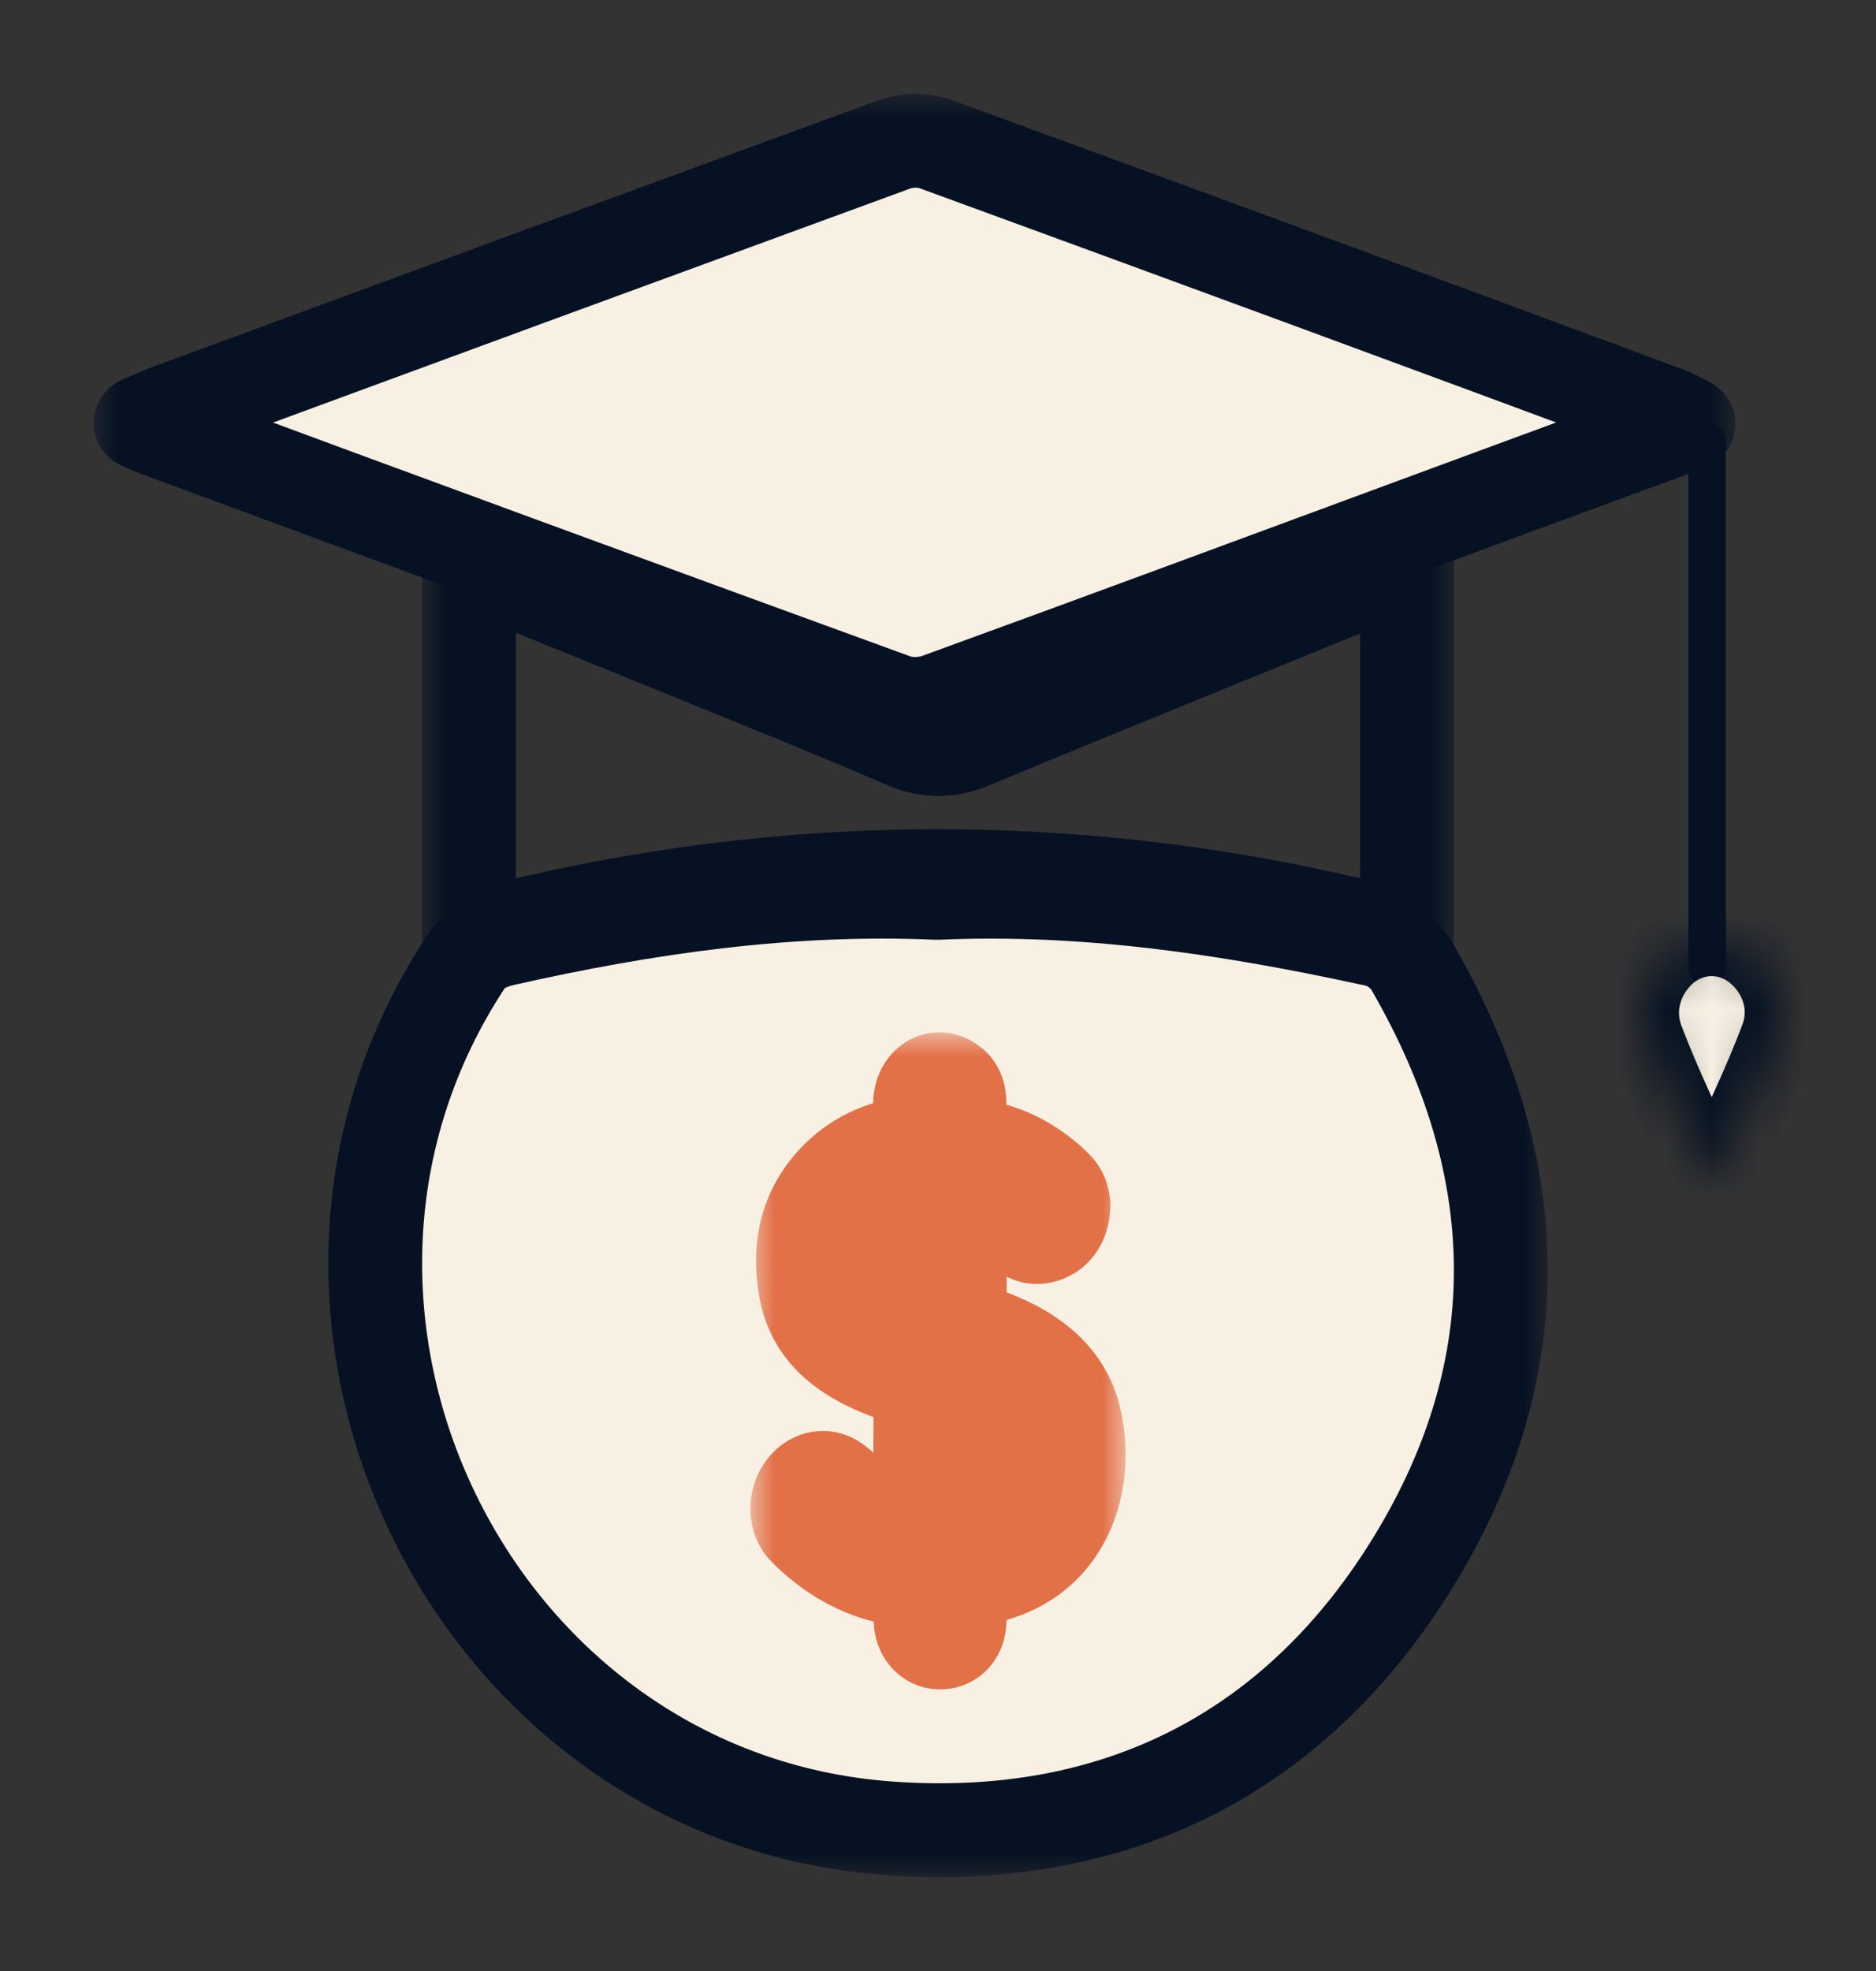 <?xml version="1.0" encoding="UTF-8"?>
<svg xmlns="http://www.w3.org/2000/svg" width="40" height="42" viewBox="0 0 40 42" fill="none">
  <rect x="0" y="0" width="40" height="42" fill="#333333" stroke="none"/>
  <g id="student-loan">
    <g id="Vector">
      <mask id="path-1-outside-1_16_369" maskUnits="userSpaceOnUse" x="9" y="11" width="22" height="10" fill="black">
        <rect fill="white" x="9" y="11" width="22" height="10"></rect>
        <path d="M30 12.038V20C23.424 18.227 16.576 18.227 10 20V12C11.689 12.684 13.343 13.352 14.995 14.025C16.437 14.612 17.88 15.192 19.308 15.81C19.772 16.016 20.287 16.011 20.747 15.795C23.643 14.593 26.553 13.418 29.451 12.235C29.627 12.167 29.801 12.11 30 12.038Z"></path>
      </mask>
      <path d="M30 12.038V20C23.424 18.227 16.576 18.227 10 20V12C11.689 12.684 13.343 13.352 14.995 14.025C16.437 14.612 17.88 15.192 19.308 15.81C19.772 16.016 20.287 16.011 20.747 15.795C23.643 14.593 26.553 13.418 29.451 12.235C29.627 12.167 29.801 12.11 30 12.038Z" stroke="#061223" stroke-width="2" stroke-linejoin="round" mask="url(#path-1-outside-1_16_369)"></path>
    </g>
    <g id="Vector_2">
      <mask id="path-2-outside-2_16_369" maskUnits="userSpaceOnUse" x="2" y="2" width="35" height="14" fill="black">
        <rect fill="white" x="2" y="2" width="35" height="14"></rect>
        <path d="M36 9.032C33.996 9.769 32.093 10.467 30.191 11.17C26.816 12.414 23.443 13.666 20.063 14.895C19.766 15.013 19.44 15.032 19.132 14.95C13.858 13.03 8.59 11.097 3.328 9.149C3.253 9.122 3.177 9.087 3 9.01C3.281 8.892 3.478 8.8 3.682 8.726C8.793 6.843 13.91 4.964 19.032 3.09C19.311 2.984 19.616 2.971 19.902 3.054C25.136 4.965 30.365 6.89 35.591 8.829C35.695 8.87 35.796 8.931 36 9.032Z"></path>
      </mask>
      <path d="M36 9.032C33.996 9.769 32.093 10.467 30.191 11.17C26.816 12.414 23.443 13.666 20.063 14.895C19.766 15.013 19.44 15.032 19.132 14.95C13.858 13.03 8.59 11.097 3.328 9.149C3.253 9.122 3.177 9.087 3 9.01C3.281 8.892 3.478 8.8 3.682 8.726C8.793 6.843 13.91 4.964 19.032 3.09C19.311 2.984 19.616 2.971 19.902 3.054C25.136 4.965 30.365 6.89 35.591 8.829C35.695 8.87 35.796 8.931 36 9.032Z" fill="#F7F0E3"></path>
      <path d="M36 9.032C33.996 9.769 32.093 10.467 30.191 11.17C26.816 12.414 23.443 13.666 20.063 14.895C19.766 15.013 19.44 15.032 19.132 14.95C13.858 13.03 8.59 11.097 3.328 9.149C3.253 9.122 3.177 9.087 3 9.01C3.281 8.892 3.478 8.8 3.682 8.726C8.793 6.843 13.91 4.964 19.032 3.09C19.311 2.984 19.616 2.971 19.902 3.054C25.136 4.965 30.365 6.89 35.591 8.829C35.695 8.87 35.796 8.931 36 9.032Z" stroke="#061223" stroke-width="2" stroke-linejoin="round" mask="url(#path-2-outside-2_16_369)"></path>
    </g>
    <g id="Vector_3">
      <mask id="path-3-outside-3_16_369" maskUnits="userSpaceOnUse" x="6" y="18" width="27" height="22" fill="black">
        <rect fill="white" x="6" y="18" width="27" height="22"></rect>
        <path d="M29.236 20.006C26.184 19.342 23.113 18.887 19.979 19.026C16.847 18.887 13.773 19.327 10.733 20.014C10.459 20.077 10.119 20.217 9.976 20.434C4.98 27.902 10.002 38.313 18.955 38.96C23.788 39.309 27.661 37.352 30.171 33.224C32.681 29.096 32.548 24.837 30.136 20.644C30.046 20.475 29.917 20.33 29.761 20.219C29.605 20.108 29.425 20.035 29.236 20.006Z"></path>
      </mask>
      <path d="M29.236 20.006C26.184 19.342 23.113 18.887 19.979 19.026C16.847 18.887 13.773 19.327 10.733 20.014C10.459 20.077 10.119 20.217 9.976 20.434C4.98 27.902 10.002 38.313 18.955 38.96C23.788 39.309 27.661 37.352 30.171 33.224C32.681 29.096 32.548 24.837 30.136 20.644C30.046 20.475 29.917 20.33 29.761 20.219C29.605 20.108 29.425 20.035 29.236 20.006Z" fill="#F7F0E3"></path>
      <path d="M29.236 20.006C26.184 19.342 23.113 18.887 19.979 19.026C16.847 18.887 13.773 19.327 10.733 20.014C10.459 20.077 10.119 20.217 9.976 20.434C4.98 27.902 10.002 38.313 18.955 38.96C23.788 39.309 27.661 37.352 30.171 33.224C32.681 29.096 32.548 24.837 30.136 20.644C30.046 20.475 29.917 20.33 29.761 20.219C29.605 20.108 29.425 20.035 29.236 20.006Z" stroke="#061223" stroke-width="2" stroke-linejoin="round" mask="url(#path-3-outside-3_16_369)"></path>
    </g>
    <g id="Vector_4">
      <mask id="path-4-outside-4_16_369" maskUnits="userSpaceOnUse" x="16" y="22" width="8" height="15" fill="black">
        <rect fill="white" x="16" y="22" width="8" height="15"></rect>
        <path d="M20.027 23C20.104 23 20.18 23.019 20.245 23.065C20.269 23.081 20.293 23.099 20.316 23.117C20.418 23.211 20.456 23.342 20.456 23.491C20.456 23.775 20.456 24.059 20.456 24.33C20.727 24.394 20.989 24.441 21.244 24.519C21.71 24.666 22.141 24.93 22.506 25.292C22.671 25.452 22.709 25.667 22.648 25.899C22.581 26.154 22.425 26.304 22.197 26.352C22.043 26.385 21.909 26.331 21.785 26.226C21.43 25.925 21.023 25.716 20.59 25.613C20.57 25.608 20.55 25.604 20.53 25.6C20.51 25.597 20.496 25.596 20.465 25.593V25.71C20.465 26.519 20.466 27.327 20.463 28.136C20.463 28.228 20.489 28.262 20.566 28.286C21.049 28.441 21.528 28.609 21.963 28.906C22.433 29.226 22.788 29.656 22.922 30.276C23.189 31.508 22.78 32.88 21.551 33.426C21.227 33.57 20.89 33.645 20.546 33.682C20.523 33.685 20.5 33.689 20.466 33.694C20.466 33.831 20.466 33.962 20.466 34.094C20.465 34.258 20.472 34.423 20.457 34.586C20.435 34.845 20.255 35.01 20.027 34.999C19.921 34.997 19.82 34.947 19.747 34.861C19.673 34.774 19.631 34.658 19.631 34.538C19.626 34.265 19.631 33.992 19.631 33.72C19.421 33.687 19.217 33.664 19.017 33.621C18.312 33.472 17.695 33.113 17.158 32.573C16.962 32.375 16.948 32.003 17.116 31.751C17.293 31.485 17.58 31.413 17.814 31.584C17.929 31.668 18.033 31.771 18.145 31.86C18.555 32.181 19.021 32.395 19.511 32.488C19.543 32.494 19.577 32.495 19.624 32.5V32.376C19.624 31.45 19.622 30.524 19.626 29.599C19.626 29.498 19.594 29.468 19.518 29.443C19.044 29.292 18.572 29.136 18.14 28.856C17.666 28.55 17.305 28.13 17.184 27.506C16.999 26.555 17.21 25.734 17.862 25.088C18.336 24.619 18.906 24.409 19.52 24.341C19.608 24.331 19.627 24.296 19.623 24.205C19.618 24.01 19.63 23.814 19.619 23.619C19.611 23.466 19.63 23.334 19.685 23.227C19.723 23.154 19.779 23.092 19.854 23.044C19.907 23.01 19.968 23 20.027 23ZM20.471 32.509C21 32.472 21.506 32.149 21.685 31.657C21.845 31.217 21.85 30.781 21.559 30.406C21.274 30.039 20.873 29.907 20.471 29.771V32.509ZM19.622 28.005V25.534C19.564 25.542 19.513 25.548 19.462 25.558C19.077 25.633 18.733 25.795 18.505 26.184C18.269 26.587 18.289 27.134 18.556 27.429C18.853 27.756 19.238 27.87 19.622 28.005Z"></path>
      </mask>
      <path d="M20.027 23C20.104 23 20.18 23.019 20.245 23.065C20.269 23.081 20.293 23.099 20.316 23.117C20.418 23.211 20.456 23.342 20.456 23.491C20.456 23.775 20.456 24.059 20.456 24.33C20.727 24.394 20.989 24.441 21.244 24.519C21.71 24.666 22.141 24.93 22.506 25.292C22.671 25.452 22.709 25.667 22.648 25.899C22.581 26.154 22.425 26.304 22.197 26.352C22.043 26.385 21.909 26.331 21.785 26.226C21.43 25.925 21.023 25.716 20.59 25.613C20.57 25.608 20.55 25.604 20.53 25.6C20.51 25.597 20.496 25.596 20.465 25.593V25.71C20.465 26.519 20.466 27.327 20.463 28.136C20.463 28.228 20.489 28.262 20.566 28.286C21.049 28.441 21.528 28.609 21.963 28.906C22.433 29.226 22.788 29.656 22.922 30.276C23.189 31.508 22.78 32.88 21.551 33.426C21.227 33.57 20.89 33.645 20.546 33.682C20.523 33.685 20.5 33.689 20.466 33.694C20.466 33.831 20.466 33.962 20.466 34.094C20.465 34.258 20.472 34.423 20.457 34.586C20.435 34.845 20.255 35.01 20.027 34.999C19.921 34.997 19.82 34.947 19.747 34.861C19.673 34.774 19.631 34.658 19.631 34.538C19.626 34.265 19.631 33.992 19.631 33.72C19.421 33.687 19.217 33.664 19.017 33.621C18.312 33.472 17.695 33.113 17.158 32.573C16.962 32.375 16.948 32.003 17.116 31.751C17.293 31.485 17.58 31.413 17.814 31.584C17.929 31.668 18.033 31.771 18.145 31.86C18.555 32.181 19.021 32.395 19.511 32.488C19.543 32.494 19.577 32.495 19.624 32.5V32.376C19.624 31.45 19.622 30.524 19.626 29.599C19.626 29.498 19.594 29.468 19.518 29.443C19.044 29.292 18.572 29.136 18.14 28.856C17.666 28.55 17.305 28.13 17.184 27.506C16.999 26.555 17.21 25.734 17.862 25.088C18.336 24.619 18.906 24.409 19.52 24.341C19.608 24.331 19.627 24.296 19.623 24.205C19.618 24.01 19.63 23.814 19.619 23.619C19.611 23.466 19.63 23.334 19.685 23.227C19.723 23.154 19.779 23.092 19.854 23.044C19.907 23.01 19.968 23 20.027 23ZM20.471 32.509C21 32.472 21.506 32.149 21.685 31.657C21.845 31.217 21.85 30.781 21.559 30.406C21.274 30.039 20.873 29.907 20.471 29.771V32.509ZM19.622 28.005V25.534C19.564 25.542 19.513 25.548 19.462 25.558C19.077 25.633 18.733 25.795 18.505 26.184C18.269 26.587 18.289 27.134 18.556 27.429C18.853 27.756 19.238 27.87 19.622 28.005Z" stroke="#E27148" stroke-width="2" mask="url(#path-4-outside-4_16_369)"></path>
    </g>
    <line id="Line 3" x1="36.4" y1="9.4" x2="36.4" y2="20.6" stroke="#061223" stroke-width="0.8" stroke-linecap="round"></line>
    <g id="Vector_5">
      <mask id="path-6-inside-5_16_369" fill="white">
        <path d="M36.351 24.992C35.931 24.044 35.471 23.113 35.103 22.139C34.846 21.457 35.093 20.755 35.6 20.326C35.848 20.124 36.145 20.011 36.452 20.001C36.76 19.991 37.062 20.085 37.32 20.27C37.868 20.669 38.163 21.397 37.907 22.094C37.54 23.083 37.067 24.034 36.64 25L36.351 24.992Z"></path>
      </mask>
      <path d="M36.351 24.992C35.931 24.044 35.471 23.113 35.103 22.139C34.846 21.457 35.093 20.755 35.6 20.326C35.848 20.124 36.145 20.011 36.452 20.001C36.76 19.991 37.062 20.085 37.32 20.27C37.868 20.669 38.163 21.397 37.907 22.094C37.54 23.083 37.067 24.034 36.64 25L36.351 24.992Z" fill="#F7F0E3" stroke="#061223" stroke-width="1.6" stroke-linejoin="round" mask="url(#path-6-inside-5_16_369)"></path>
    </g>
  </g>
</svg>
